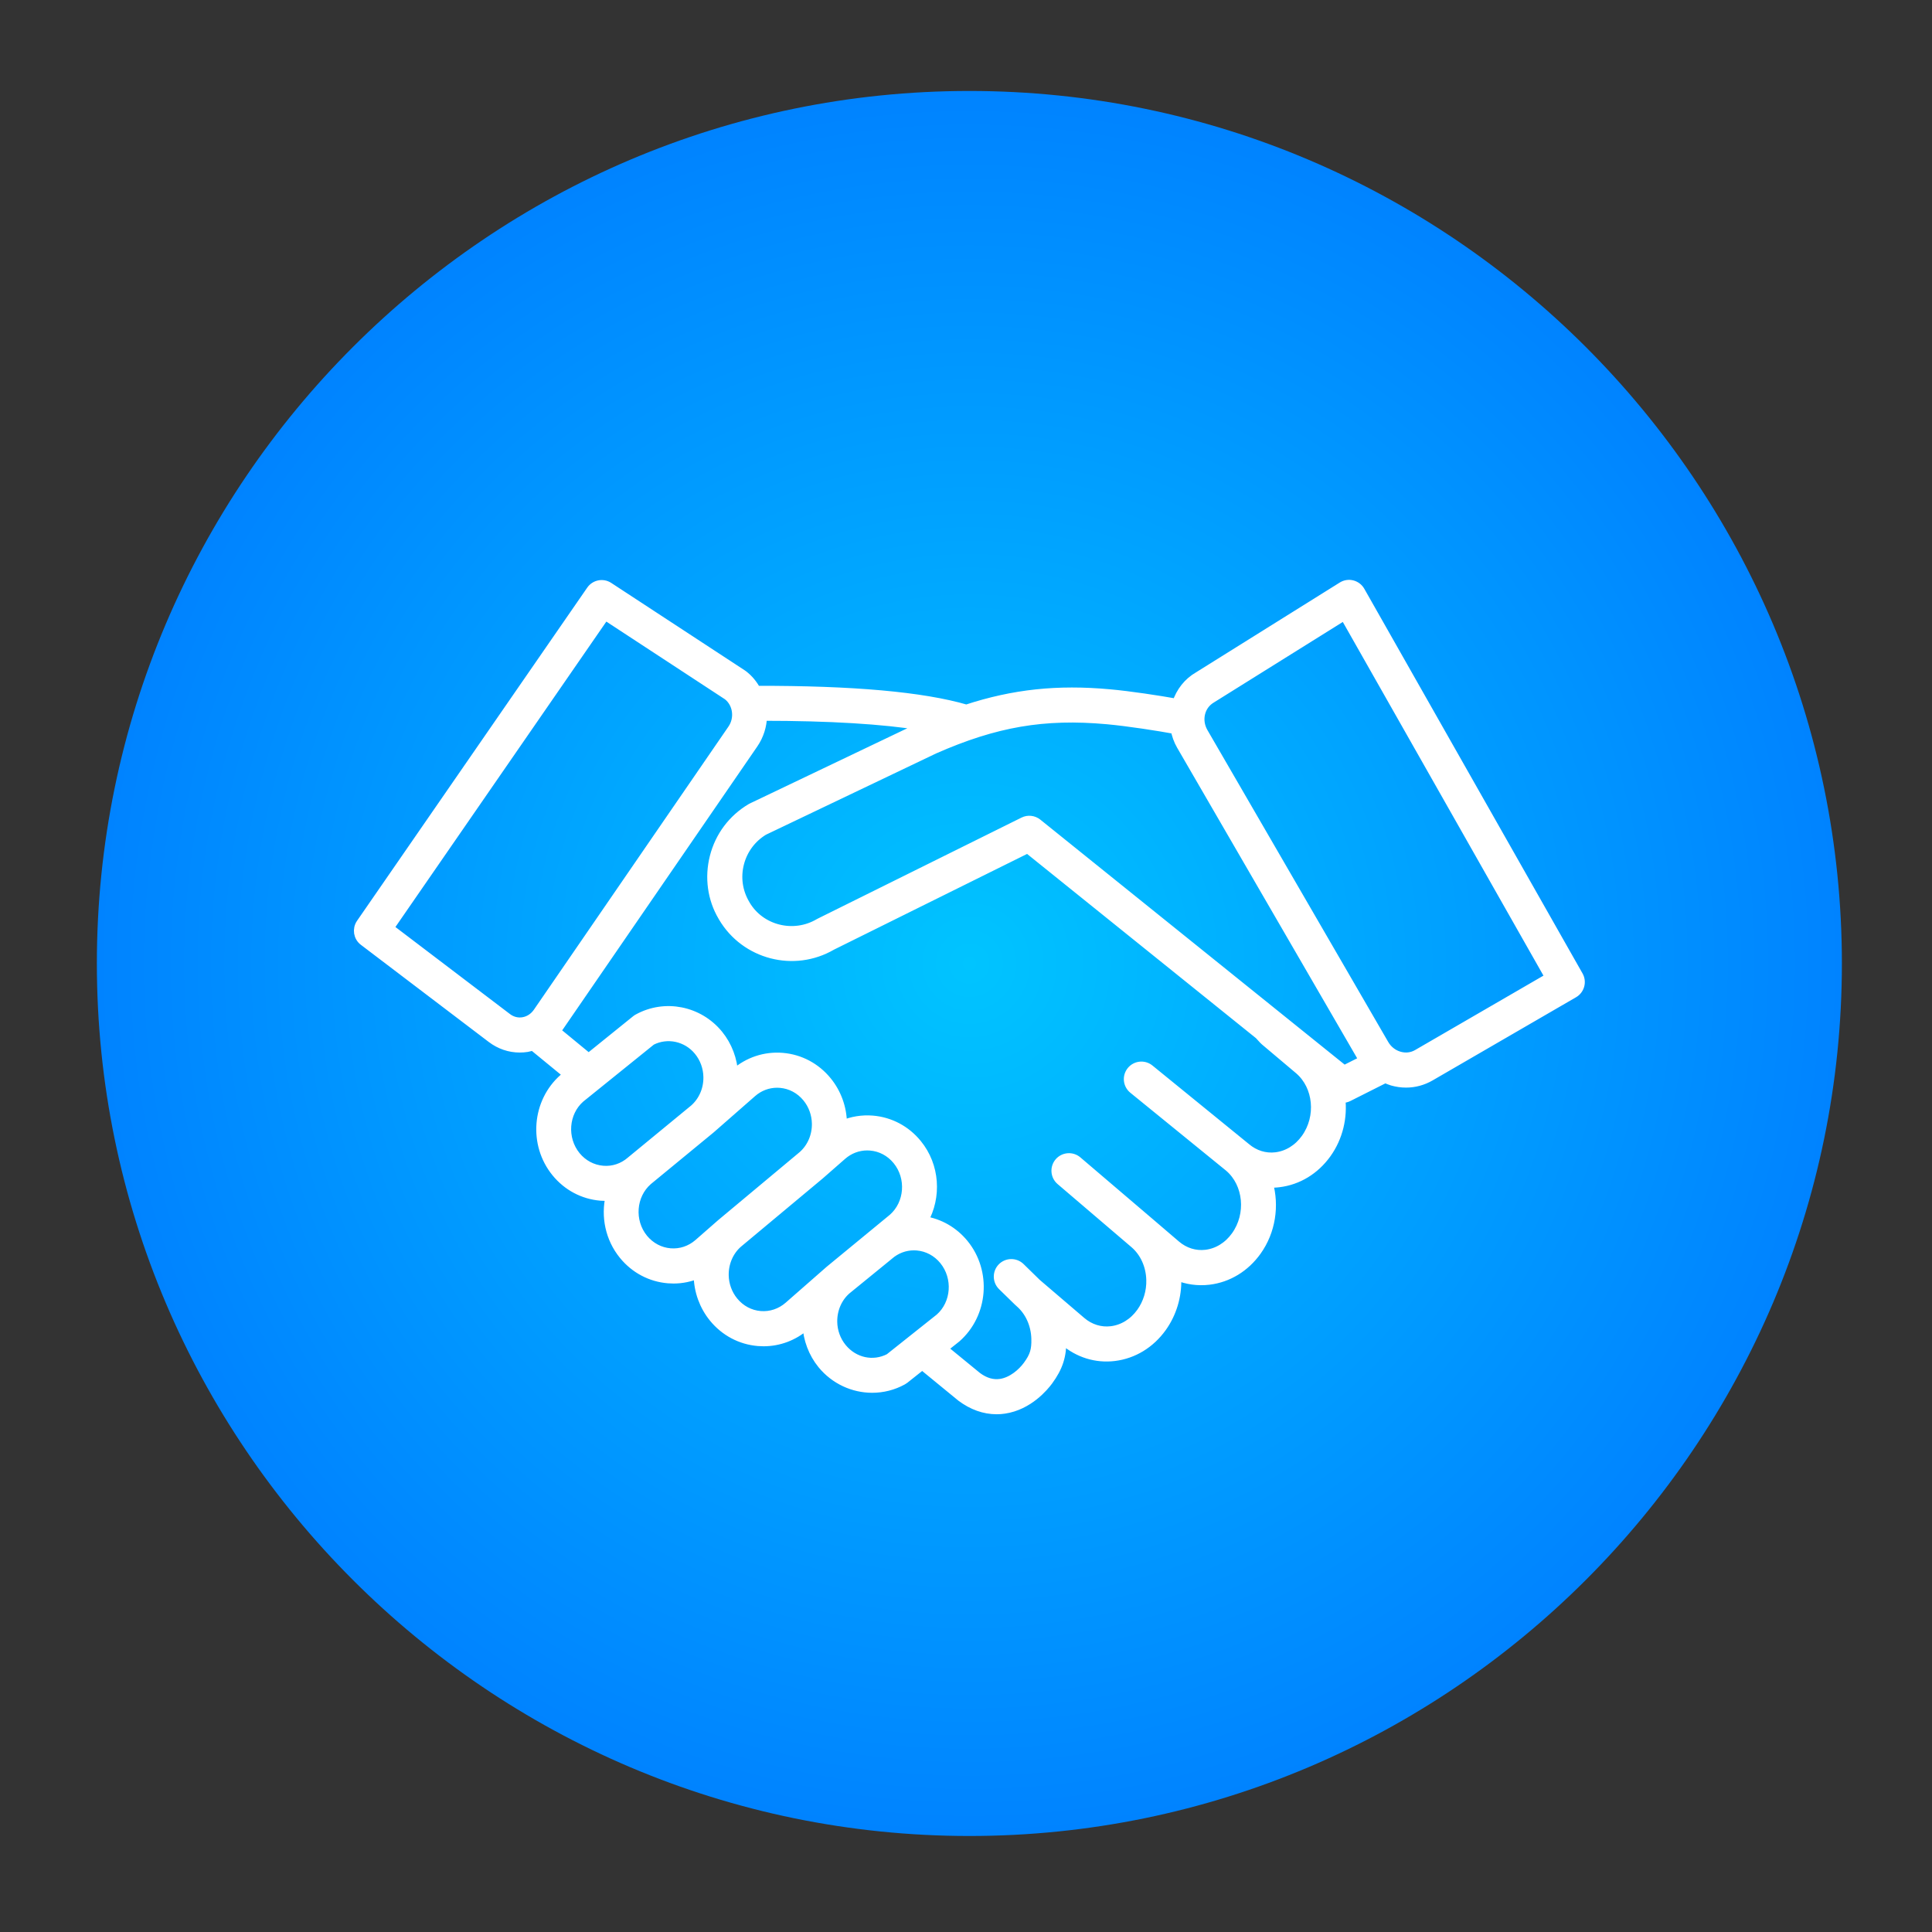 <?xml version="1.0" encoding="utf-8"?>
<!-- Generator: Adobe Illustrator 26.2.1, SVG Export Plug-In . SVG Version: 6.00 Build 0)  -->
<svg version="1.1" id="Layer_1" xmlns="http://www.w3.org/2000/svg" xmlns:xlink="http://www.w3.org/1999/xlink" x="0px" y="0px"
	 viewBox="0 0 432 432" style="enable-background:new 0 0 432 432;" xml:space="preserve">
<rect x="0" y="0" width="432" height="432" fill="#333333" stroke="none"/>
<style type="text/css">
	.st0{fill-rule:evenodd;clip-rule:evenodd;fill:url(#SVGID_1_);}
	.st1{fill:#FFFFFF;stroke:#FFFFFF;stroke-width:2;stroke-linecap:round;stroke-linejoin:round;stroke-miterlimit:10;}
</style>
<g>
	<radialGradient id="SVGID_1_" cx="216.757" cy="215.438" r="195.097" gradientUnits="userSpaceOnUse">
		<stop  offset="0" style="stop-color:#00C4FF"/>
		<stop  offset="1" style="stop-color:#0083FF"/>
	</radialGradient>
	<path class="st0" d="M216.75,410.53c107.46,0,195.1-87.64,195.1-195.09c0-107.46-87.64-195.1-195.1-195.1
		c-107.45,0-195.09,87.64-195.09,195.1C21.66,322.9,109.3,410.53,216.75,410.53z"/>
	<path class="st1" d="M126.98,240.3l-1.77-1.45l-6.06-4.97c-0.42,0.12-0.83,0.27-1.27,0.34c-0.56,0.09-1.11,0.13-1.67,0.13
		c-2.25,0-4.44-0.74-6.29-2.14l-28.63-21.75c-1.24-0.94-1.52-2.7-0.64-3.99l51.48-74.51c0.9-1.3,2.68-1.65,4-0.78L166,150.74
		c0.06,0.04,0.11,0.08,0.17,0.12c1.26,0.95,2.23,2.16,2.95,3.49c21.6-0.04,37.13,1.34,46.96,4.21c10.59-3.47,20.4-4.49,31.97-3.44
		c4.62,0.41,11.12,1.41,15.06,2.12c0.85-2.56,2.5-4.7,4.83-6.04l32.17-20.1c0.67-0.42,1.49-0.55,2.26-0.35
		c0.77,0.2,1.43,0.7,1.82,1.39l46.59,82.12l2.21,3.89c0.79,1.39,0.31,3.16-1.08,3.97l-32.08,18.6c-1.67,0.97-3.54,1.47-5.43,1.47
		c-1.03,0-2.07-0.15-3.1-0.44c-0.54-0.16-1.05-0.38-1.55-0.61l-8.26,4.16c-0.42,0.21-0.87,0.31-1.31,0.31
		c-0.12,0-0.24-0.05-0.37-0.06c0.5,4.26-0.51,8.75-3.14,12.42c-2.64,3.68-6.43,5.98-10.68,6.5c-0.79,0.1-1.58,0.13-2.36,0.09
		c1.42,5.02,0.62,10.73-2.59,15.21c-2.63,3.67-6.43,5.98-10.68,6.5c-2.51,0.3-4.98-0.05-7.25-1c0.02,0.23,0.03,0.47,0.03,0.7
		c0.11,3.89-1.06,7.74-3.29,10.86c-2.64,3.68-6.43,5.98-10.68,6.5c-4.05,0.49-8.01-0.73-11.17-3.43l-0.56-0.48
		c0.07,3.74-0.76,6.3-2.99,9.34c-0.94,1.28-4.43,5.53-9.87,6.34c-0.58,0.09-1.15,0.13-1.73,0.13c-2.74,0-5.45-0.96-7.94-2.83
		l-8.7-7.13l-3.94,3.13c-0.13,0.1-0.26,0.19-0.41,0.27c-2.15,1.19-4.5,1.76-6.84,1.76c-4.21,0-8.37-1.87-11.22-5.35
		c-2.04-2.5-3.2-5.63-3.37-8.87l-0.27,0.24c-2.66,2.33-5.97,3.58-9.43,3.58c-0.4,0-0.8-0.02-1.2-0.05c-3.92-0.33-7.47-2.21-10-5.31
		c-2.15-2.63-3.37-5.98-3.42-9.41c0-0.13,0.01-0.27,0.02-0.4c-1.74,0.74-3.61,1.14-5.53,1.14c-0.4,0-0.8-0.02-1.2-0.05
		c-3.92-0.33-7.47-2.21-10-5.31c-3.08-3.77-4.03-8.67-2.99-13.15c-0.29,0.02-0.59,0.04-0.88,0.04c-0.4,0-0.8-0.02-1.21-0.05
		c-3.92-0.33-7.47-2.21-10-5.31c-5.14-6.3-4.38-15.75,1.7-21.08L126.98,240.3z M131.62,236.55l10.58-8.54
		c0.13-0.11,0.27-0.2,0.42-0.28c6.05-3.34,13.64-1.83,18.06,3.59c2.04,2.5,3.2,5.63,3.37,8.87l0.27-0.24
		c2.97-2.6,6.75-3.85,10.64-3.53c3.92,0.33,7.47,2.21,10,5.31c2.16,2.64,3.37,5.98,3.42,9.42c0,0.13-0.01,0.26-0.01,0.39
		c2.11-0.9,4.4-1.28,6.74-1.09c3.92,0.33,7.47,2.21,10,5.31c4.05,4.95,4.42,11.86,1.44,17.17c3.52,0.54,6.69,2.35,9.01,5.18
		c5.14,6.29,4.38,15.75-1.7,21.08l-2.97,2.36l7.63,6.25c1.69,1.26,3.43,1.78,5.21,1.52c2.54-0.38,4.78-2.32,6.02-4.01
		c1.51-2.07,1.93-3.41,1.86-5.98c-0.09-3.19-1.42-6.12-3.66-8.04l0,0c0,0,0,0,0,0c-0.04-0.03-0.06-0.07-0.1-0.1
		c-0.01-0.01-0.03-0.02-0.05-0.03l-3.71-3.62c-1.15-1.13-1.17-2.98-0.05-4.13c1.13-1.15,2.98-1.17,4.13-0.05l3.64,3.56l10,8.55
		c1.9,1.62,4.27,2.36,6.67,2.07c2.61-0.32,4.97-1.77,6.64-4.1c1.49-2.08,2.27-4.67,2.19-7.29c-0.09-3.2-1.43-6.13-3.66-8.04
		L237.13,264c-1.23-1.05-1.37-2.89-0.33-4.12c1.05-1.23,2.89-1.37,4.12-0.33l16.52,14.09c0,0,0,0,0,0c0,0,0,0,0,0l0,0c0,0,0,0,0,0
		l5.54,4.74c1.9,1.62,4.27,2.36,6.67,2.07c2.61-0.32,4.97-1.77,6.64-4.1c3.45-4.81,2.79-11.68-1.46-15.33l-21.46-17.46
		c-1.25-1.02-1.44-2.86-0.42-4.11c1.02-1.25,2.86-1.44,4.11-0.42l21.51,17.51c0.01,0.01,0.02,0.02,0.02,0.02
		c0.01,0.01,0.02,0.01,0.03,0.02c1.9,1.62,4.27,2.36,6.67,2.07c2.61-0.32,4.97-1.77,6.64-4.1c3.45-4.81,2.79-11.69-1.47-15.33
		l-7.68-6.48c-0.1-0.08-0.19-0.17-0.27-0.26c-0.33-0.36-0.66-0.72-0.99-1.08l-51.73-41.64l-43.78,21.7
		c-8.46,4.93-19.36,2.11-24.36-6.33c-0.04-0.06-0.07-0.12-0.1-0.18c-2.34-3.94-3.02-8.74-1.84-13.36c1.18-4.62,4.09-8.5,8.2-10.93
		c0.07-0.04,0.15-0.09,0.23-0.12l38.13-18.21c-8.79-1.43-20.72-2.16-35.76-2.16c-0.06,2.14-0.71,4.29-1.99,6.16l-43.5,63.3
		c-0.22,0.32-0.49,0.59-0.74,0.88L131.62,236.55z M116.95,228.45c1.31-0.21,2.46-0.96,3.26-2.12l43.5-63.3
		c1.65-2.4,1.2-5.73-1.01-7.47l-27.39-17.94L87.05,207.5l26.4,20.06C114.47,228.33,115.71,228.65,116.95,228.45z M208.88,167.57
		l-38.1,18.2c-2.7,1.64-4.62,4.22-5.41,7.29c-0.8,3.11-0.34,6.34,1.3,9.1c0.04,0.06,0.07,0.12,0.1,0.18
		c3.28,5.53,10.66,7.42,16.36,4.05c0.06-0.04,0.13-0.07,0.19-0.1l45.54-22.58c1.02-0.51,2.24-0.37,3.13,0.34l68.55,55.18l4.39-2.21
		c-0.14-0.21-0.32-0.4-0.45-0.63l-40.41-69.71c-0.65-1.12-1.06-2.33-1.31-3.56c-3.53-0.66-10.48-1.75-15.23-2.18
		C233.43,159.67,222.59,161.53,208.88,167.57z M268.48,159.49c-0.35,1.43-0.12,2.95,0.64,4.26l40.41,69.71
		c0.76,1.32,1.96,2.27,3.38,2.67c1.38,0.4,2.79,0.23,3.99-0.46l29.58-17.15l-45.87-80.85l-29.67,18.53
		C269.67,156.95,268.82,158.1,268.48,159.49z M198.84,303.66l11.27-8.96c3.63-3.19,4.09-9.01,0.92-12.9
		c-1.52-1.86-3.64-2.99-5.97-3.19c-0.24-0.02-0.47-0.03-0.7-0.03c-2.04,0-4.01,0.74-5.59,2.13c-0.03,0.02-0.05,0.05-0.08,0.07
		l-9.41,7.67l-0.01,0.01c-1.96,1.71-3.1,4.33-3.06,7.11c0.03,2.12,0.78,4.19,2.11,5.81C190.96,304.6,195.25,305.52,198.84,303.66z
		 M170.02,294.15c2.29,0.19,4.53-0.56,6.3-2.1l9.19-8.05l14.12-11.62c3.67-3.22,4.13-9.05,0.96-12.93
		c-1.52-1.86-3.64-2.99-5.97-3.18c-0.24-0.02-0.47-0.03-0.71-0.03c-2.05,0-4.01,0.74-5.6,2.13l-5.06,4.43c0,0,0,0,0,0l-0.01,0.01
		c-0.01,0.01-0.03,0.02-0.04,0.03l-18.18,15.17c-1.98,1.73-3.12,4.35-3.08,7.13c0.03,2.12,0.78,4.19,2.1,5.81
		C165.57,292.83,167.69,293.96,170.02,294.15z M149.87,280.12c2.3,0.19,4.53-0.56,6.3-2.1l5.06-4.43l18.23-15.22
		c1.98-1.74,3.13-4.35,3.08-7.13c-0.03-2.12-0.78-4.19-2.11-5.81c-1.52-1.86-3.64-2.99-5.96-3.18c-0.24-0.02-0.47-0.03-0.71-0.03
		c-2.05,0-4.01,0.74-5.59,2.13l-9.19,8.05c-0.02,0.02-0.05,0.04-0.07,0.06l-14.05,11.56c-3.67,3.22-4.13,9.04-0.96,12.93
		C145.43,278.8,147.55,279.93,149.87,280.12z M134.79,261.66c2.3,0.2,4.53-0.55,6.3-2.1l0.06-0.05c0,0,0.01-0.01,0.01-0.01
		l13.25-10.9l0.77-0.63c2.02-1.78,3.15-4.38,3.1-7.15c-0.03-2.12-0.78-4.19-2.11-5.81c-2.58-3.17-6.97-4.1-10.51-2.28l-15.9,12.83
		c-3.65,3.2-4.11,9.03-0.94,12.92C130.34,260.33,132.46,261.46,134.79,261.66z"/>
</g>
</svg>
